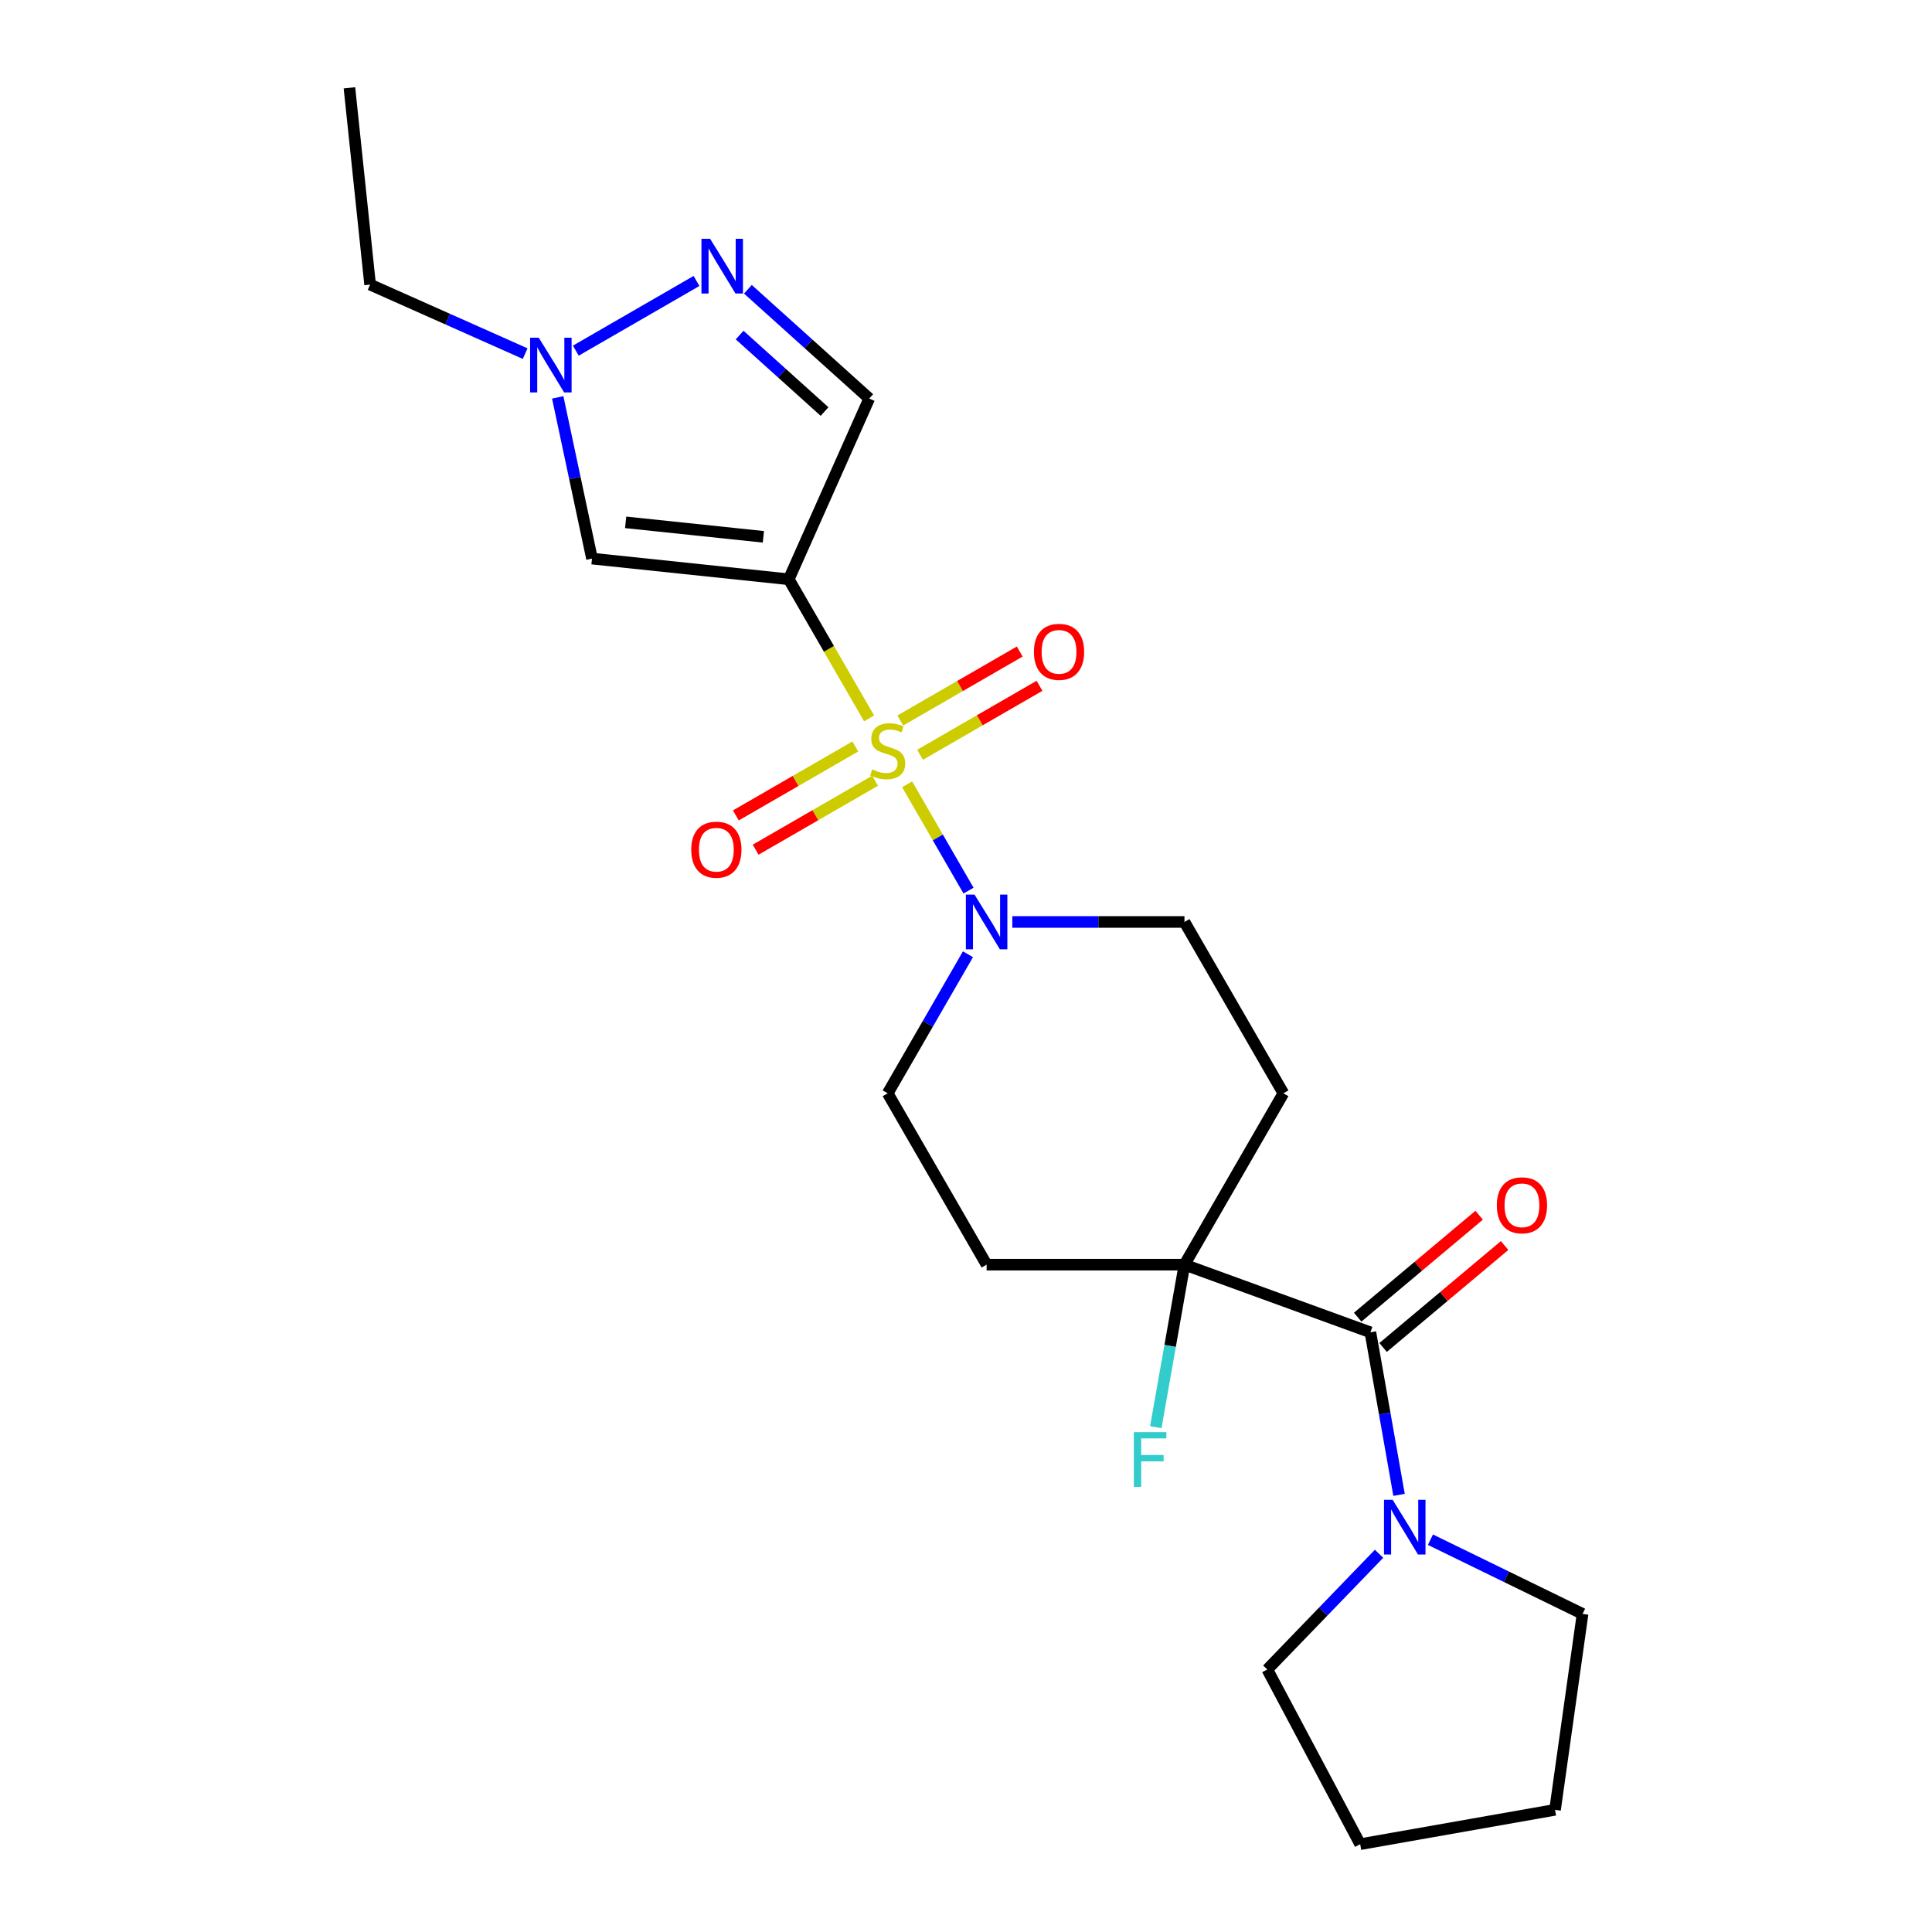 <?xml version='1.0' encoding='iso-8859-1'?>
<svg version='1.1' baseProfile='full'
              xmlns='http://www.w3.org/2000/svg'
                      xmlns:rdkit='http://www.rdkit.org/xml'
                      xmlns:xlink='http://www.w3.org/1999/xlink'
                  xml:space='preserve'
width='1000px' height='1000px' viewBox='0 0 1000 1000'>
<!-- END OF HEADER -->
<rect style='opacity:1.0;fill:#FFFFFF;stroke:none' width='1000' height='1000' x='0' y='0'> </rect>
<path class='bond-0' d='M 449.835,371.837 L 429.048,335.833' style='fill:none;fill-rule:evenodd;stroke:#CCCC00;stroke-width:6px;stroke-linecap:butt;stroke-linejoin:miter;stroke-opacity:1' />
<path class='bond-0' d='M 429.048,335.833 L 408.262,299.829' style='fill:none;fill-rule:evenodd;stroke:#000000;stroke-width:6px;stroke-linecap:butt;stroke-linejoin:miter;stroke-opacity:1' />
<path class='bond-1' d='M 469.535,405.957 L 485.421,433.473' style='fill:none;fill-rule:evenodd;stroke:#CCCC00;stroke-width:6px;stroke-linecap:butt;stroke-linejoin:miter;stroke-opacity:1' />
<path class='bond-1' d='M 485.421,433.473 L 501.307,460.988' style='fill:none;fill-rule:evenodd;stroke:#0000FF;stroke-width:6px;stroke-linecap:butt;stroke-linejoin:miter;stroke-opacity:1' />
<path class='bond-9' d='M 442.705,386.369 L 411.793,404.216' style='fill:none;fill-rule:evenodd;stroke:#CCCC00;stroke-width:6px;stroke-linecap:butt;stroke-linejoin:miter;stroke-opacity:1' />
<path class='bond-9' d='M 411.793,404.216 L 380.881,422.063' style='fill:none;fill-rule:evenodd;stroke:#FF0000;stroke-width:6px;stroke-linecap:butt;stroke-linejoin:miter;stroke-opacity:1' />
<path class='bond-9' d='M 452.946,404.106 L 422.034,421.953' style='fill:none;fill-rule:evenodd;stroke:#CCCC00;stroke-width:6px;stroke-linecap:butt;stroke-linejoin:miter;stroke-opacity:1' />
<path class='bond-9' d='M 422.034,421.953 L 391.122,439.8' style='fill:none;fill-rule:evenodd;stroke:#FF0000;stroke-width:6px;stroke-linecap:butt;stroke-linejoin:miter;stroke-opacity:1' />
<path class='bond-10' d='M 476.226,390.665 L 507.138,372.818' style='fill:none;fill-rule:evenodd;stroke:#CCCC00;stroke-width:6px;stroke-linecap:butt;stroke-linejoin:miter;stroke-opacity:1' />
<path class='bond-10' d='M 507.138,372.818 L 538.05,354.972' style='fill:none;fill-rule:evenodd;stroke:#FF0000;stroke-width:6px;stroke-linecap:butt;stroke-linejoin:miter;stroke-opacity:1' />
<path class='bond-10' d='M 465.985,372.928 L 496.897,355.081' style='fill:none;fill-rule:evenodd;stroke:#CCCC00;stroke-width:6px;stroke-linecap:butt;stroke-linejoin:miter;stroke-opacity:1' />
<path class='bond-10' d='M 496.897,355.081 L 527.809,337.234' style='fill:none;fill-rule:evenodd;stroke:#FF0000;stroke-width:6px;stroke-linecap:butt;stroke-linejoin:miter;stroke-opacity:1' />
<path class='bond-2' d='M 408.262,299.829 L 306.415,289.125' style='fill:none;fill-rule:evenodd;stroke:#000000;stroke-width:6px;stroke-linecap:butt;stroke-linejoin:miter;stroke-opacity:1' />
<path class='bond-2' d='M 395.125,277.854 L 323.833,270.361' style='fill:none;fill-rule:evenodd;stroke:#000000;stroke-width:6px;stroke-linecap:butt;stroke-linejoin:miter;stroke-opacity:1' />
<path class='bond-5' d='M 408.262,299.829 L 449.915,206.275' style='fill:none;fill-rule:evenodd;stroke:#000000;stroke-width:6px;stroke-linecap:butt;stroke-linejoin:miter;stroke-opacity:1' />
<path class='bond-13' d='M 501.016,493.925 L 480.241,529.909' style='fill:none;fill-rule:evenodd;stroke:#0000FF;stroke-width:6px;stroke-linecap:butt;stroke-linejoin:miter;stroke-opacity:1' />
<path class='bond-13' d='M 480.241,529.909 L 459.466,565.893' style='fill:none;fill-rule:evenodd;stroke:#000000;stroke-width:6px;stroke-linecap:butt;stroke-linejoin:miter;stroke-opacity:1' />
<path class='bond-14' d='M 523.97,477.205 L 568.524,477.205' style='fill:none;fill-rule:evenodd;stroke:#0000FF;stroke-width:6px;stroke-linecap:butt;stroke-linejoin:miter;stroke-opacity:1' />
<path class='bond-14' d='M 568.524,477.205 L 613.077,477.205' style='fill:none;fill-rule:evenodd;stroke:#000000;stroke-width:6px;stroke-linecap:butt;stroke-linejoin:miter;stroke-opacity:1' />
<path class='bond-6' d='M 306.415,289.125 L 297.546,247.4' style='fill:none;fill-rule:evenodd;stroke:#000000;stroke-width:6px;stroke-linecap:butt;stroke-linejoin:miter;stroke-opacity:1' />
<path class='bond-6' d='M 297.546,247.4 L 288.677,205.675' style='fill:none;fill-rule:evenodd;stroke:#0000FF;stroke-width:6px;stroke-linecap:butt;stroke-linejoin:miter;stroke-opacity:1' />
<path class='bond-3' d='M 709.309,689.606 L 613.077,654.581' style='fill:none;fill-rule:evenodd;stroke:#000000;stroke-width:6px;stroke-linecap:butt;stroke-linejoin:miter;stroke-opacity:1' />
<path class='bond-8' d='M 709.309,689.606 L 716.727,731.672' style='fill:none;fill-rule:evenodd;stroke:#000000;stroke-width:6px;stroke-linecap:butt;stroke-linejoin:miter;stroke-opacity:1' />
<path class='bond-8' d='M 716.727,731.672 L 724.144,773.738' style='fill:none;fill-rule:evenodd;stroke:#0000FF;stroke-width:6px;stroke-linecap:butt;stroke-linejoin:miter;stroke-opacity:1' />
<path class='bond-15' d='M 715.892,697.451 L 747.337,671.066' style='fill:none;fill-rule:evenodd;stroke:#000000;stroke-width:6px;stroke-linecap:butt;stroke-linejoin:miter;stroke-opacity:1' />
<path class='bond-15' d='M 747.337,671.066 L 778.781,644.681' style='fill:none;fill-rule:evenodd;stroke:#FF0000;stroke-width:6px;stroke-linecap:butt;stroke-linejoin:miter;stroke-opacity:1' />
<path class='bond-15' d='M 702.727,681.761 L 734.171,655.376' style='fill:none;fill-rule:evenodd;stroke:#000000;stroke-width:6px;stroke-linecap:butt;stroke-linejoin:miter;stroke-opacity:1' />
<path class='bond-15' d='M 734.171,655.376 L 765.616,628.991' style='fill:none;fill-rule:evenodd;stroke:#FF0000;stroke-width:6px;stroke-linecap:butt;stroke-linejoin:miter;stroke-opacity:1' />
<path class='bond-4' d='M 387.111,149.726 L 418.513,178.001' style='fill:none;fill-rule:evenodd;stroke:#0000FF;stroke-width:6px;stroke-linecap:butt;stroke-linejoin:miter;stroke-opacity:1' />
<path class='bond-4' d='M 418.513,178.001 L 449.915,206.275' style='fill:none;fill-rule:evenodd;stroke:#000000;stroke-width:6px;stroke-linecap:butt;stroke-linejoin:miter;stroke-opacity:1' />
<path class='bond-4' d='M 382.827,173.429 L 404.808,193.221' style='fill:none;fill-rule:evenodd;stroke:#0000FF;stroke-width:6px;stroke-linecap:butt;stroke-linejoin:miter;stroke-opacity:1' />
<path class='bond-4' d='M 404.808,193.221 L 426.789,213.013' style='fill:none;fill-rule:evenodd;stroke:#000000;stroke-width:6px;stroke-linecap:butt;stroke-linejoin:miter;stroke-opacity:1' />
<path class='bond-24' d='M 360.51,145.429 L 298.039,181.497' style='fill:none;fill-rule:evenodd;stroke:#0000FF;stroke-width:6px;stroke-linecap:butt;stroke-linejoin:miter;stroke-opacity:1' />
<path class='bond-19' d='M 271.823,183.033 L 231.696,165.167' style='fill:none;fill-rule:evenodd;stroke:#0000FF;stroke-width:6px;stroke-linecap:butt;stroke-linejoin:miter;stroke-opacity:1' />
<path class='bond-19' d='M 231.696,165.167 L 191.568,147.301' style='fill:none;fill-rule:evenodd;stroke:#000000;stroke-width:6px;stroke-linecap:butt;stroke-linejoin:miter;stroke-opacity:1' />
<path class='bond-7' d='M 613.077,654.581 L 664.281,565.893' style='fill:none;fill-rule:evenodd;stroke:#000000;stroke-width:6px;stroke-linecap:butt;stroke-linejoin:miter;stroke-opacity:1' />
<path class='bond-16' d='M 613.077,654.581 L 605.66,696.647' style='fill:none;fill-rule:evenodd;stroke:#000000;stroke-width:6px;stroke-linecap:butt;stroke-linejoin:miter;stroke-opacity:1' />
<path class='bond-16' d='M 605.66,696.647 L 598.243,738.713' style='fill:none;fill-rule:evenodd;stroke:#33CCCC;stroke-width:6px;stroke-linecap:butt;stroke-linejoin:miter;stroke-opacity:1' />
<path class='bond-23' d='M 613.077,654.581 L 510.67,654.581' style='fill:none;fill-rule:evenodd;stroke:#000000;stroke-width:6px;stroke-linecap:butt;stroke-linejoin:miter;stroke-opacity:1' />
<path class='bond-17' d='M 740.393,796.945 L 779.764,816.148' style='fill:none;fill-rule:evenodd;stroke:#0000FF;stroke-width:6px;stroke-linecap:butt;stroke-linejoin:miter;stroke-opacity:1' />
<path class='bond-17' d='M 779.764,816.148 L 819.136,835.351' style='fill:none;fill-rule:evenodd;stroke:#000000;stroke-width:6px;stroke-linecap:butt;stroke-linejoin:miter;stroke-opacity:1' />
<path class='bond-18' d='M 713.792,804.231 L 684.873,834.178' style='fill:none;fill-rule:evenodd;stroke:#0000FF;stroke-width:6px;stroke-linecap:butt;stroke-linejoin:miter;stroke-opacity:1' />
<path class='bond-18' d='M 684.873,834.178 L 655.954,864.125' style='fill:none;fill-rule:evenodd;stroke:#000000;stroke-width:6px;stroke-linecap:butt;stroke-linejoin:miter;stroke-opacity:1' />
<path class='bond-11' d='M 664.281,565.893 L 613.077,477.205' style='fill:none;fill-rule:evenodd;stroke:#000000;stroke-width:6px;stroke-linecap:butt;stroke-linejoin:miter;stroke-opacity:1' />
<path class='bond-12' d='M 510.67,654.581 L 459.466,565.893' style='fill:none;fill-rule:evenodd;stroke:#000000;stroke-width:6px;stroke-linecap:butt;stroke-linejoin:miter;stroke-opacity:1' />
<path class='bond-22' d='M 819.136,835.351 L 804.884,936.763' style='fill:none;fill-rule:evenodd;stroke:#000000;stroke-width:6px;stroke-linecap:butt;stroke-linejoin:miter;stroke-opacity:1' />
<path class='bond-21' d='M 655.954,864.125 L 704.031,954.545' style='fill:none;fill-rule:evenodd;stroke:#000000;stroke-width:6px;stroke-linecap:butt;stroke-linejoin:miter;stroke-opacity:1' />
<path class='bond-20' d='M 191.568,147.301 L 180.864,45.455' style='fill:none;fill-rule:evenodd;stroke:#000000;stroke-width:6px;stroke-linecap:butt;stroke-linejoin:miter;stroke-opacity:1' />
<path class='bond-25' d='M 704.031,954.545 L 804.884,936.763' style='fill:none;fill-rule:evenodd;stroke:#000000;stroke-width:6px;stroke-linecap:butt;stroke-linejoin:miter;stroke-opacity:1' />
<path  class='atom-0' d='M 451.466 398.237
Q 451.786 398.357, 453.106 398.917
Q 454.426 399.477, 455.866 399.837
Q 457.346 400.157, 458.786 400.157
Q 461.466 400.157, 463.026 398.877
Q 464.586 397.557, 464.586 395.277
Q 464.586 393.717, 463.786 392.757
Q 463.026 391.797, 461.826 391.277
Q 460.626 390.757, 458.626 390.157
Q 456.106 389.397, 454.586 388.677
Q 453.106 387.957, 452.026 386.437
Q 450.986 384.917, 450.986 382.357
Q 450.986 378.797, 453.386 376.597
Q 455.826 374.397, 460.626 374.397
Q 463.906 374.397, 467.626 375.957
L 466.706 379.037
Q 463.306 377.637, 460.746 377.637
Q 457.986 377.637, 456.466 378.797
Q 454.946 379.917, 454.986 381.877
Q 454.986 383.397, 455.746 384.317
Q 456.546 385.237, 457.666 385.757
Q 458.826 386.277, 460.746 386.877
Q 463.306 387.677, 464.826 388.477
Q 466.346 389.277, 467.426 390.917
Q 468.546 392.517, 468.546 395.277
Q 468.546 399.197, 465.906 401.317
Q 463.306 403.397, 458.946 403.397
Q 456.426 403.397, 454.506 402.837
Q 452.626 402.317, 450.386 401.397
L 451.466 398.237
' fill='#CCCC00'/>
<path  class='atom-2' d='M 504.41 463.045
L 513.69 478.045
Q 514.61 479.525, 516.09 482.205
Q 517.57 484.885, 517.65 485.045
L 517.65 463.045
L 521.41 463.045
L 521.41 491.365
L 517.53 491.365
L 507.57 474.965
Q 506.41 473.045, 505.17 470.845
Q 503.97 468.645, 503.61 467.965
L 503.61 491.365
L 499.93 491.365
L 499.93 463.045
L 504.41 463.045
' fill='#0000FF'/>
<path  class='atom-5' d='M 367.551 123.591
L 376.831 138.591
Q 377.751 140.071, 379.231 142.751
Q 380.711 145.431, 380.791 145.591
L 380.791 123.591
L 384.551 123.591
L 384.551 151.911
L 380.671 151.911
L 370.711 135.511
Q 369.551 133.591, 368.311 131.391
Q 367.111 129.191, 366.751 128.511
L 366.751 151.911
L 363.071 151.911
L 363.071 123.591
L 367.551 123.591
' fill='#0000FF'/>
<path  class='atom-7' d='M 278.863 174.795
L 288.143 189.795
Q 289.063 191.275, 290.543 193.955
Q 292.023 196.635, 292.103 196.795
L 292.103 174.795
L 295.863 174.795
L 295.863 203.115
L 291.983 203.115
L 282.023 186.715
Q 280.863 184.795, 279.623 182.595
Q 278.423 180.395, 278.063 179.715
L 278.063 203.115
L 274.383 203.115
L 274.383 174.795
L 278.863 174.795
' fill='#0000FF'/>
<path  class='atom-9' d='M 720.832 776.298
L 730.112 791.298
Q 731.032 792.778, 732.512 795.458
Q 733.992 798.138, 734.072 798.298
L 734.072 776.298
L 737.832 776.298
L 737.832 804.618
L 733.952 804.618
L 723.992 788.218
Q 722.832 786.298, 721.592 784.098
Q 720.392 781.898, 720.032 781.218
L 720.032 804.618
L 716.352 804.618
L 716.352 776.298
L 720.832 776.298
' fill='#0000FF'/>
<path  class='atom-10' d='M 357.778 439.801
Q 357.778 433.001, 361.138 429.201
Q 364.498 425.401, 370.778 425.401
Q 377.058 425.401, 380.418 429.201
Q 383.778 433.001, 383.778 439.801
Q 383.778 446.681, 380.378 450.601
Q 376.978 454.481, 370.778 454.481
Q 364.538 454.481, 361.138 450.601
Q 357.778 446.721, 357.778 439.801
M 370.778 451.281
Q 375.098 451.281, 377.418 448.401
Q 379.778 445.481, 379.778 439.801
Q 379.778 434.241, 377.418 431.441
Q 375.098 428.601, 370.778 428.601
Q 366.458 428.601, 364.098 431.401
Q 361.778 434.201, 361.778 439.801
Q 361.778 445.521, 364.098 448.401
Q 366.458 451.281, 370.778 451.281
' fill='#FF0000'/>
<path  class='atom-11' d='M 535.153 337.393
Q 535.153 330.593, 538.513 326.793
Q 541.873 322.993, 548.153 322.993
Q 554.433 322.993, 557.793 326.793
Q 561.153 330.593, 561.153 337.393
Q 561.153 344.273, 557.753 348.193
Q 554.353 352.073, 548.153 352.073
Q 541.913 352.073, 538.513 348.193
Q 535.153 344.313, 535.153 337.393
M 548.153 348.873
Q 552.473 348.873, 554.793 345.993
Q 557.153 343.073, 557.153 337.393
Q 557.153 331.833, 554.793 329.033
Q 552.473 326.193, 548.153 326.193
Q 543.833 326.193, 541.473 328.993
Q 539.153 331.793, 539.153 337.393
Q 539.153 343.113, 541.473 345.993
Q 543.833 348.873, 548.153 348.873
' fill='#FF0000'/>
<path  class='atom-16' d='M 774.759 623.86
Q 774.759 617.06, 778.119 613.26
Q 781.479 609.46, 787.759 609.46
Q 794.039 609.46, 797.399 613.26
Q 800.759 617.06, 800.759 623.86
Q 800.759 630.74, 797.359 634.66
Q 793.959 638.54, 787.759 638.54
Q 781.519 638.54, 778.119 634.66
Q 774.759 630.78, 774.759 623.86
M 787.759 635.34
Q 792.079 635.34, 794.399 632.46
Q 796.759 629.54, 796.759 623.86
Q 796.759 618.3, 794.399 615.5
Q 792.079 612.66, 787.759 612.66
Q 783.439 612.66, 781.079 615.46
Q 778.759 618.26, 778.759 623.86
Q 778.759 629.58, 781.079 632.46
Q 783.439 635.34, 787.759 635.34
' fill='#FF0000'/>
<path  class='atom-17' d='M 586.875 741.273
L 603.715 741.273
L 603.715 744.513
L 590.675 744.513
L 590.675 753.113
L 602.275 753.113
L 602.275 756.393
L 590.675 756.393
L 590.675 769.593
L 586.875 769.593
L 586.875 741.273
' fill='#33CCCC'/>
</svg>
